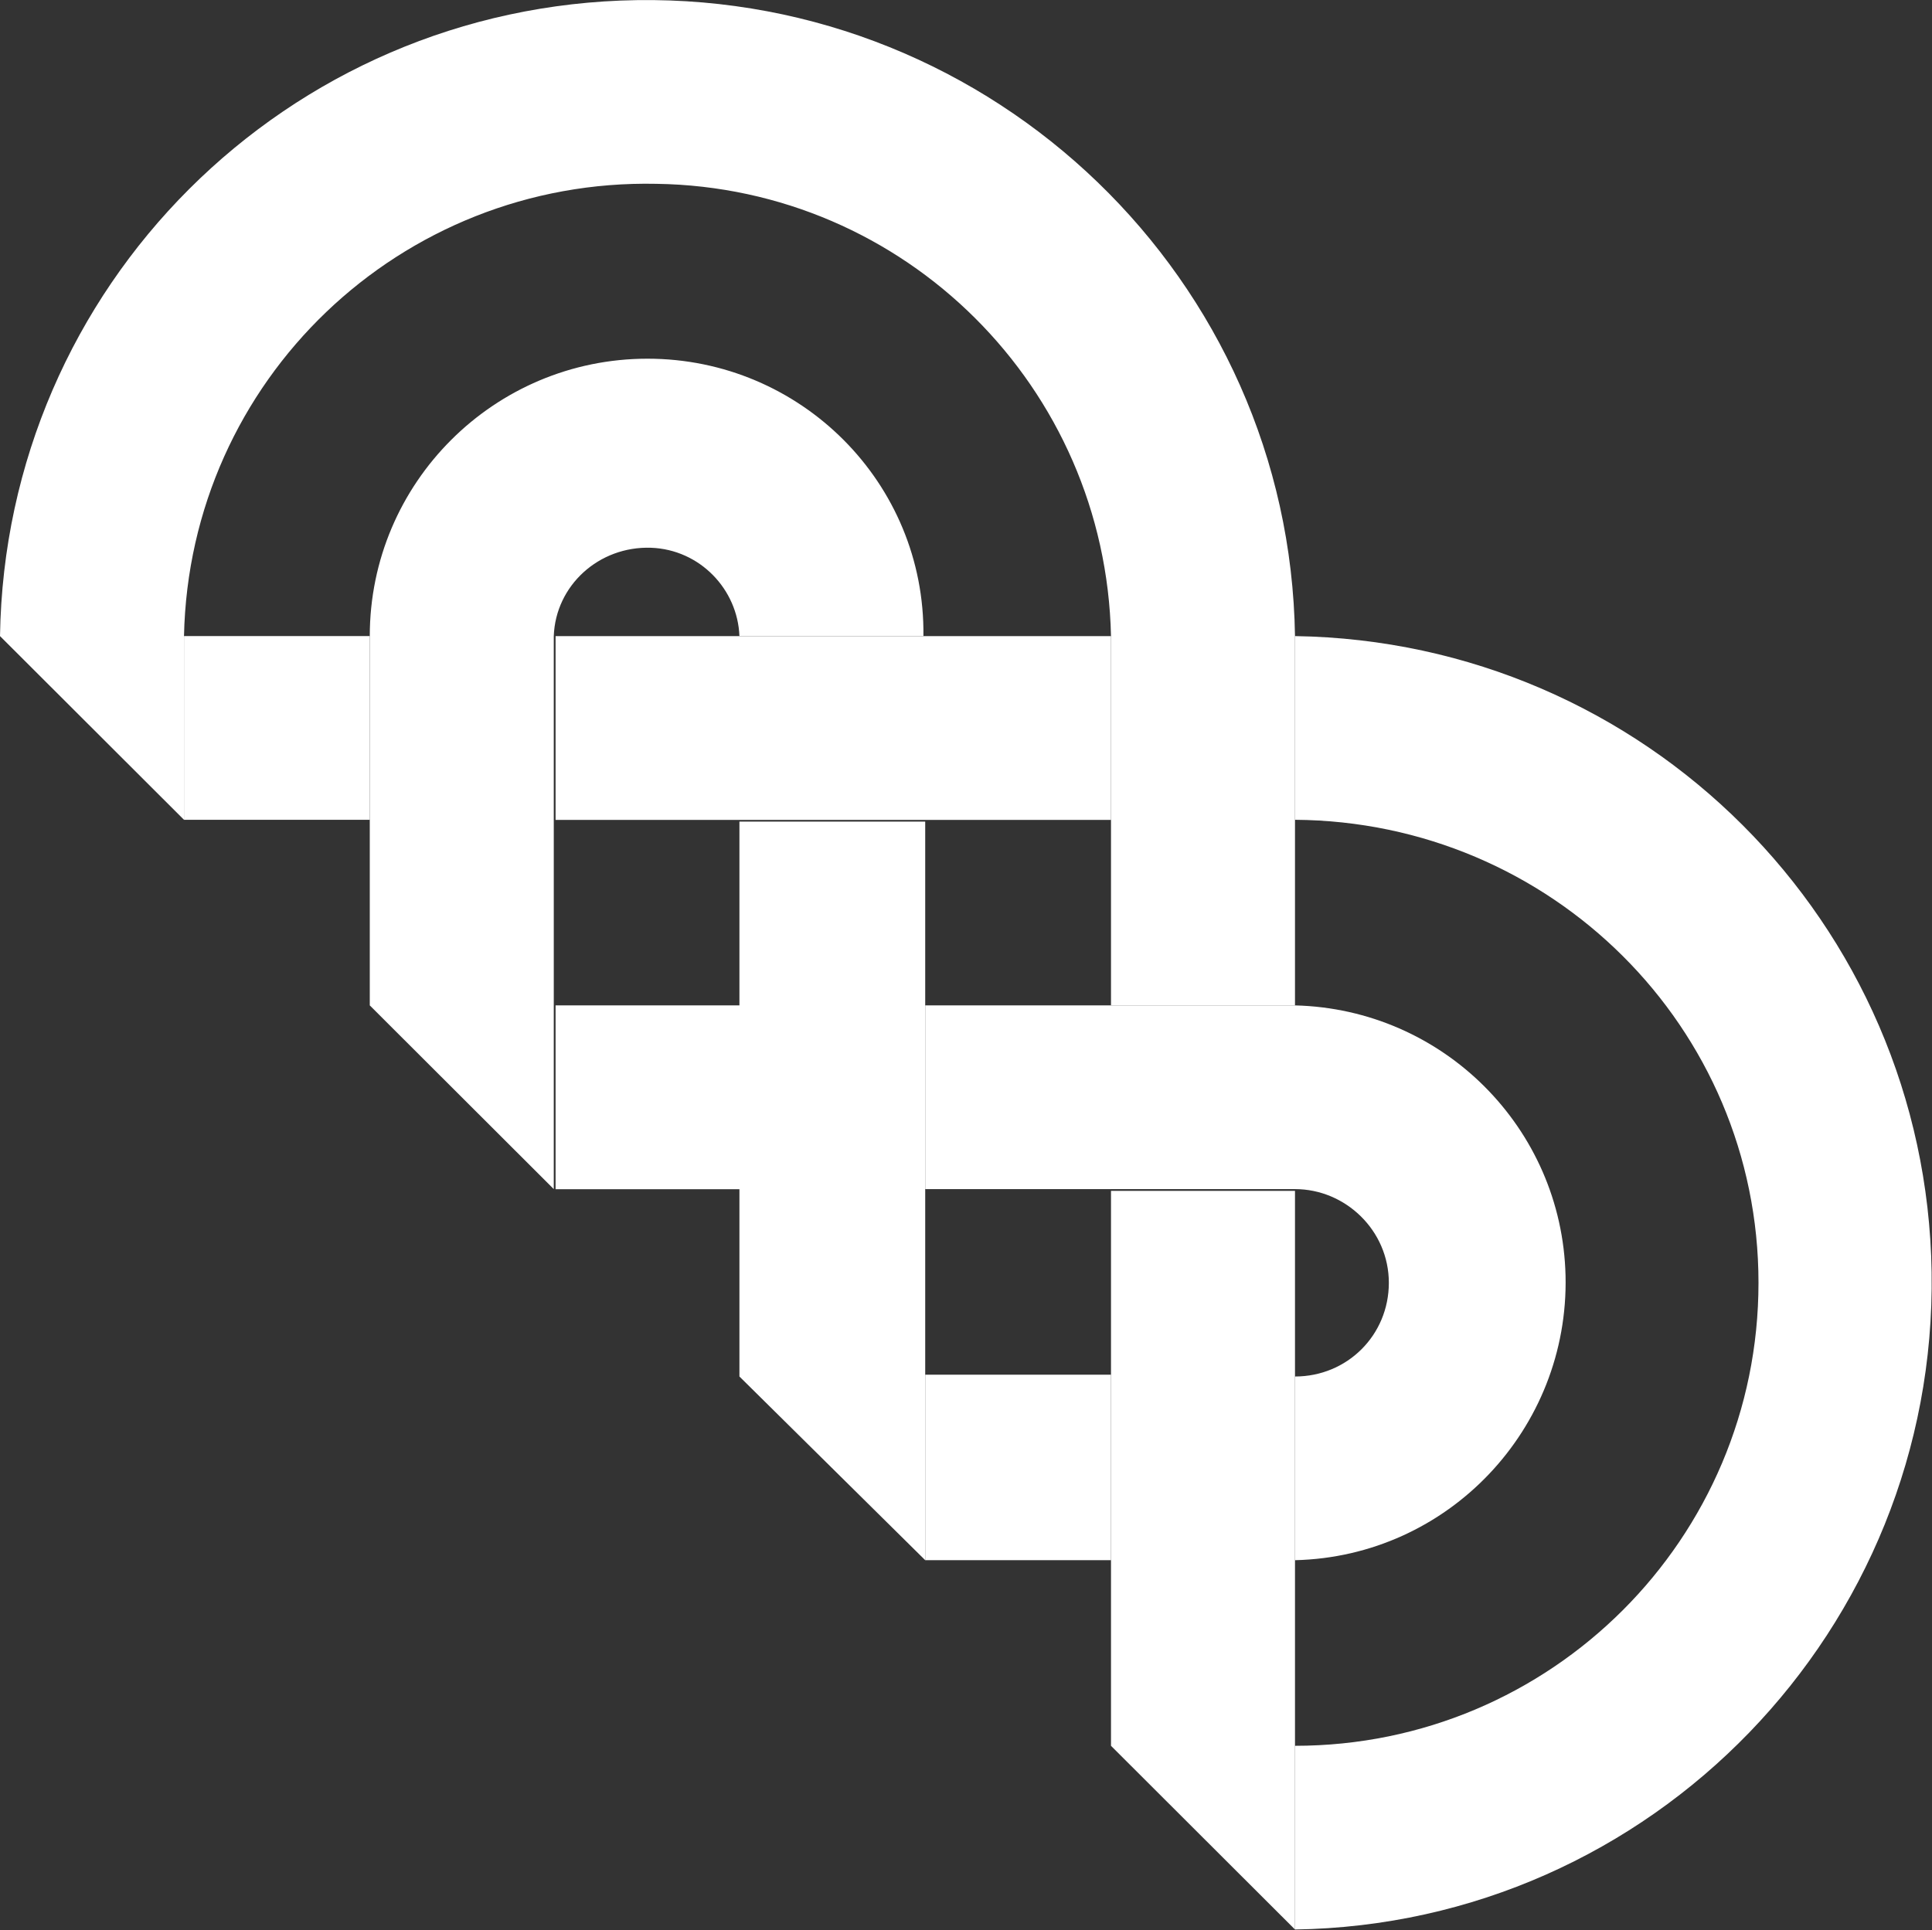 <svg version="1.2" xmlns="http://www.w3.org/2000/svg" viewBox="0 0 1511 1510" width="1511" height="1510">
	<rect x="0" y="0" width="1511" height="1510" fill="#333333" stroke="none"/>
	<title>logo (44)-svg</title>
	<style>
		.s0 { fill: #ffffff } 
	</style>
	<g id="Layer">
		<g id="Layer_1-2">
			<path id="Layer" class="s0" d="m722.2 497.6h-143.9c-1.4-36.7-31-67.7-69.1-69.1c-40.9-1.4-74.7 29.6-76.1 69.1v432.6l-143.9-143.7v-288.9c0-119.8 97.3-217 217.2-217c119.9 0 217.2 97.2 215.8 217zm290.6 1011.8l-143.9-143.7v-434.1h143.9zm0-722.9h-143.9v-288.9c-4.2-194.5-160.8-350.9-355.4-353.8c-200.3-4.2-365.4 153.7-369.6 353.8v143.7l-143.9-143.7c4.2-273.4 224.3-493.3 497.9-497.5c279.3-4.2 510.7 218.4 514.9 497.5zm-289.2 434l-145.3-143.7v-434.1h145.3z" />
			<path id="Layer" class="s0" d="m1375.3 1003.5c0-200.1-162.2-360.8-362.5-362.2v-143.7c273.7 4.2 493.7 224.1 497.9 497.5c4.3 279-218.6 510.1-497.9 514.3v-143.7c200.3 0 362.5-162.1 362.5-362.2zm-1231.4-505.9h145.3v143.7h-145.3zm290.6 288.9h145.3v143.8h-145.3zm289.1 288.9h145.3v145.1h-145.3zm-289.1-577.8h434.4v143.8h-434.4zm789.9 500.3c2.8 119.8-91.7 219.8-211.6 222.6v-143.7c40.9 0 73.4-32.4 73.4-73.3c0-40.9-33.9-73.3-73.4-73.3h-289.2v-143.7h289.2c115.7 2.8 208.8 95.8 211.6 211.4z" />
		</g>
	</g>
</svg>
